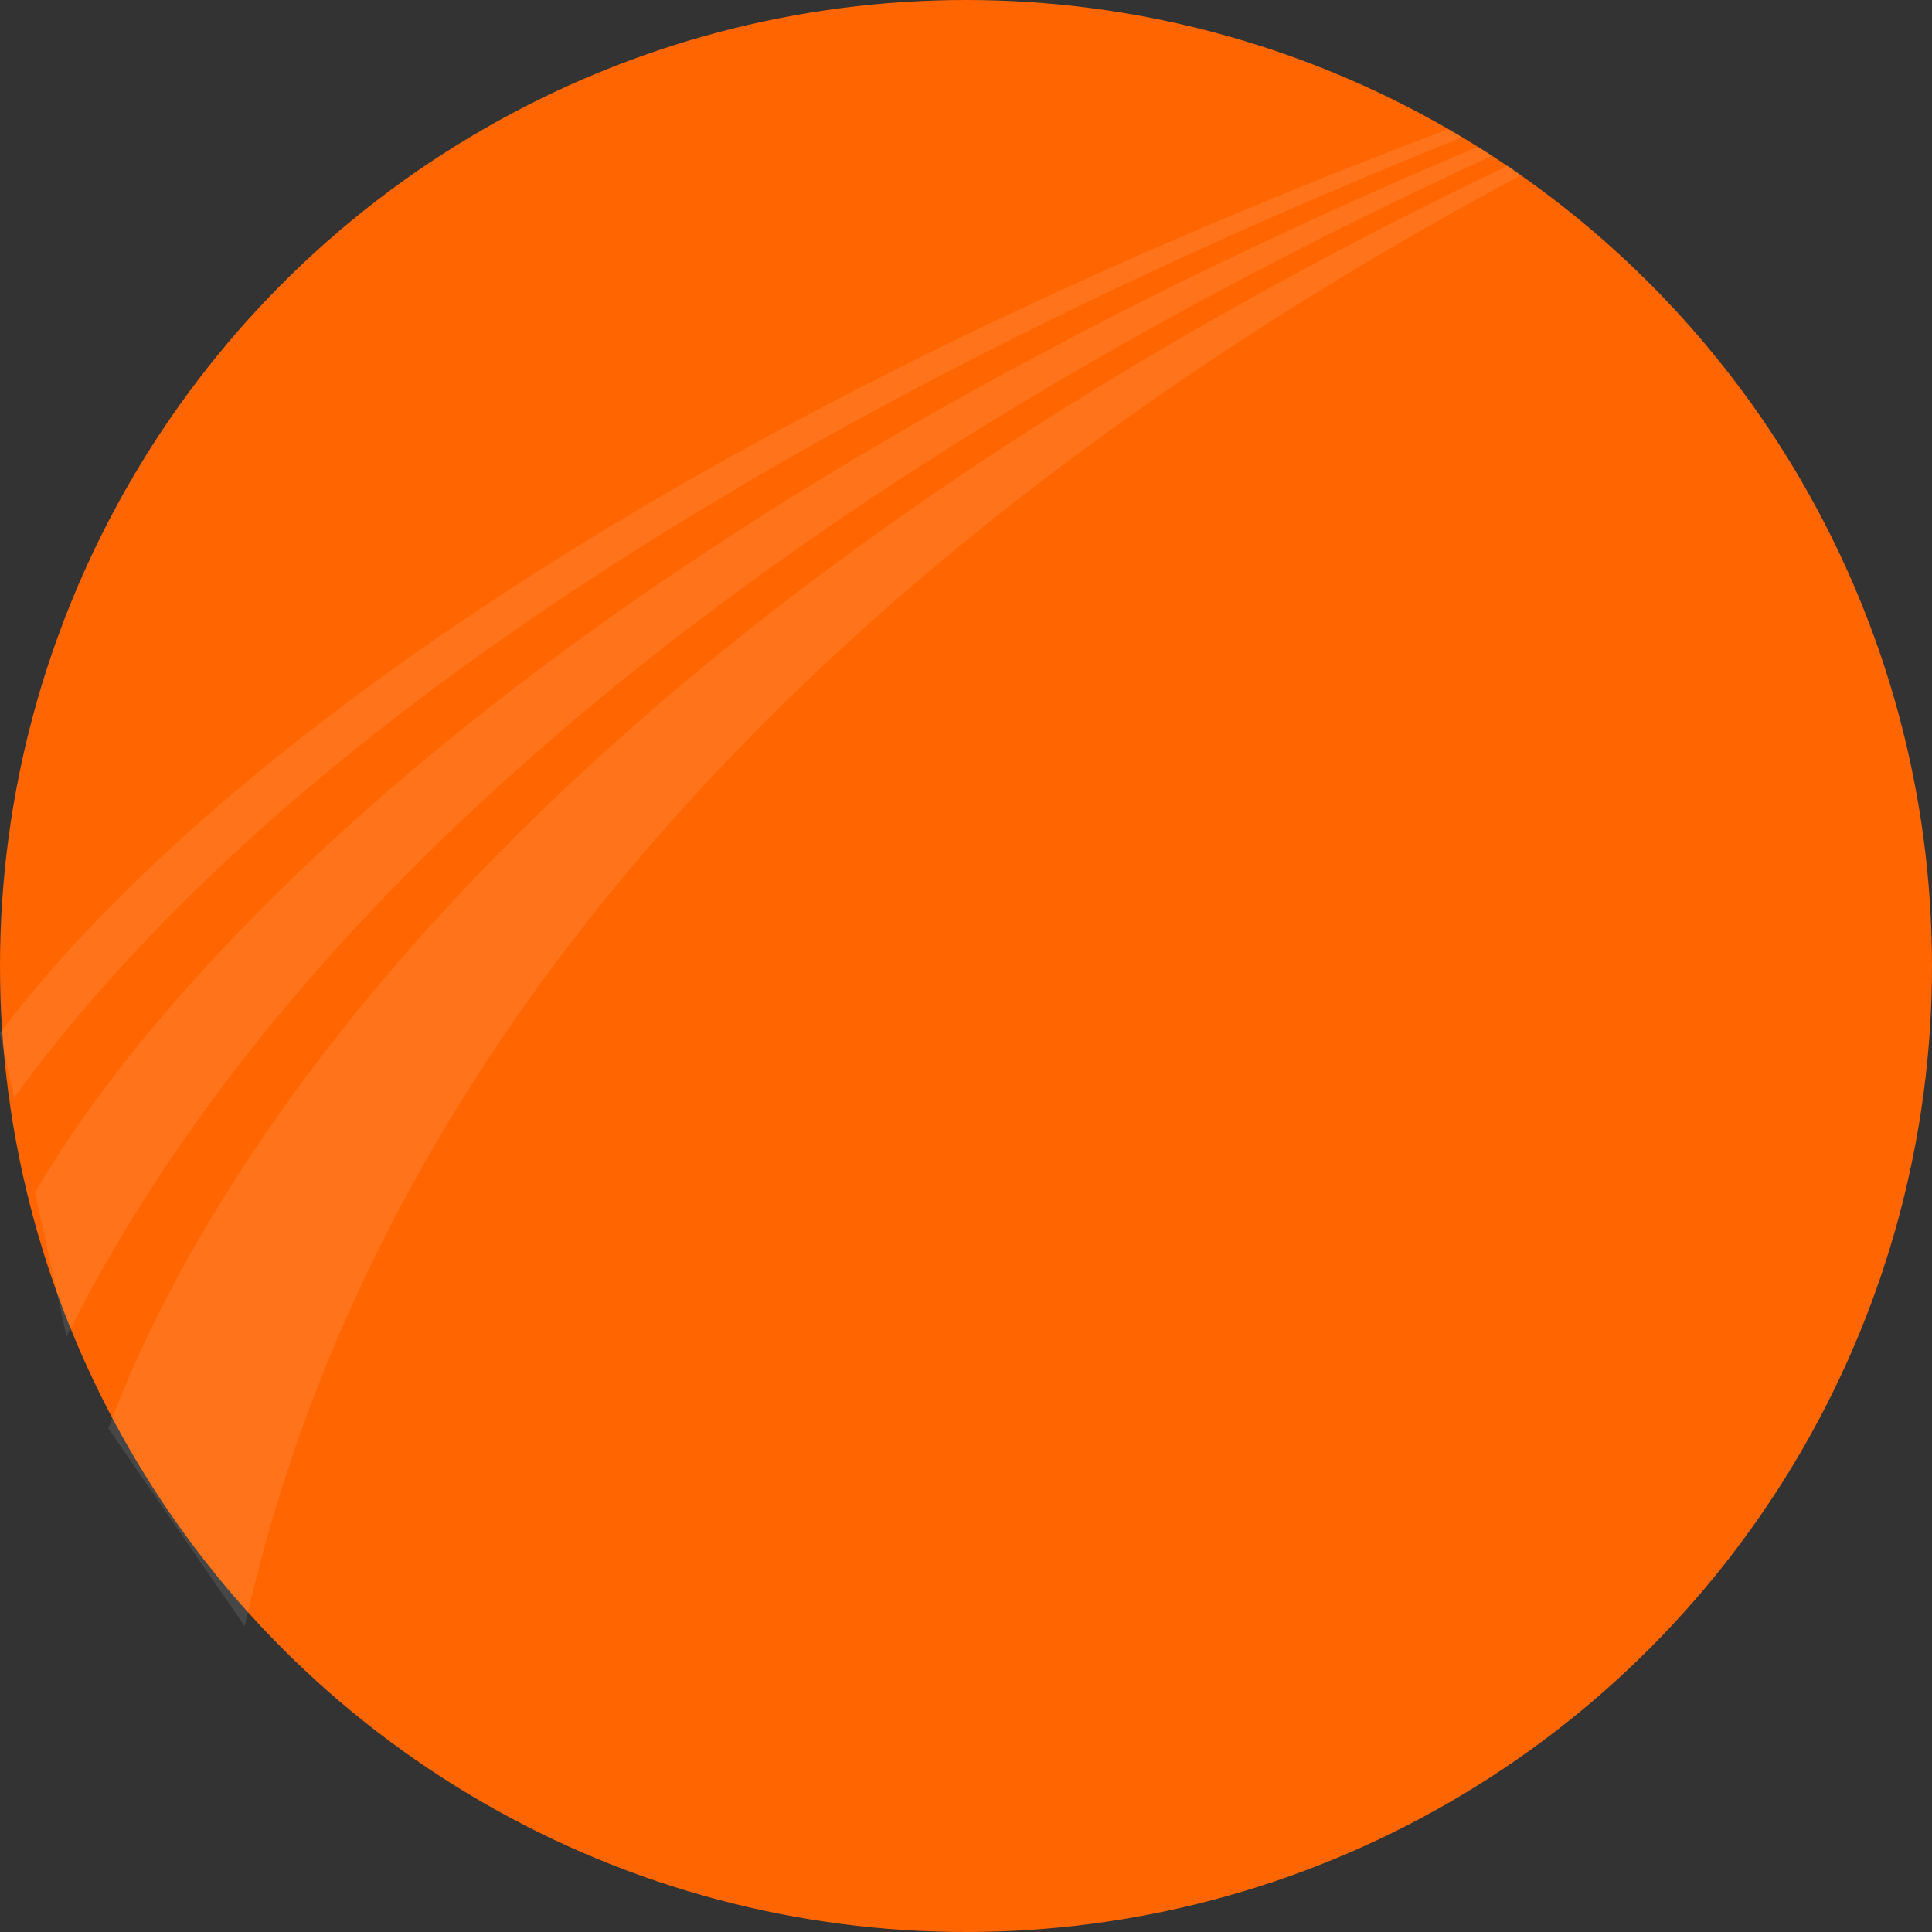<svg width="240" height="240" viewBox="0 0 240 240" fill="none" xmlns="http://www.w3.org/2000/svg">
<rect x="0" y="0" width="240" height="240" fill="#333333" stroke="none"/>
<circle cx="120" cy="120" r="120" fill="#FF6501"/>
<path d="M4.344 148.13L8.263 166.02C43.06 96.53 122.452 48.274 185.373 19.341C184.79 18.97 184.208 18.598 183.572 18.227C57.095 71.685 15.254 129.337 4.344 148.13Z" fill="white" fill-opacity="0.1"/>
<path d="M181.613 17.063C181.03 16.745 180.448 16.373 179.865 16.055C58.261 62.028 13.295 110.496 0.001 128.333L1.749 136.349C41.101 82.201 119.222 42.12 181.613 17.063Z" fill="white" fill-opacity="0.1"/>
<path d="M187.333 20.57C60.803 81.195 23.729 149.784 13.454 177.442L30.402 202.021C50.158 112.941 126.69 55.077 188.975 21.738C188.392 21.367 187.863 20.942 187.333 20.57Z" fill="white" fill-opacity="0.1"/>
</svg>
